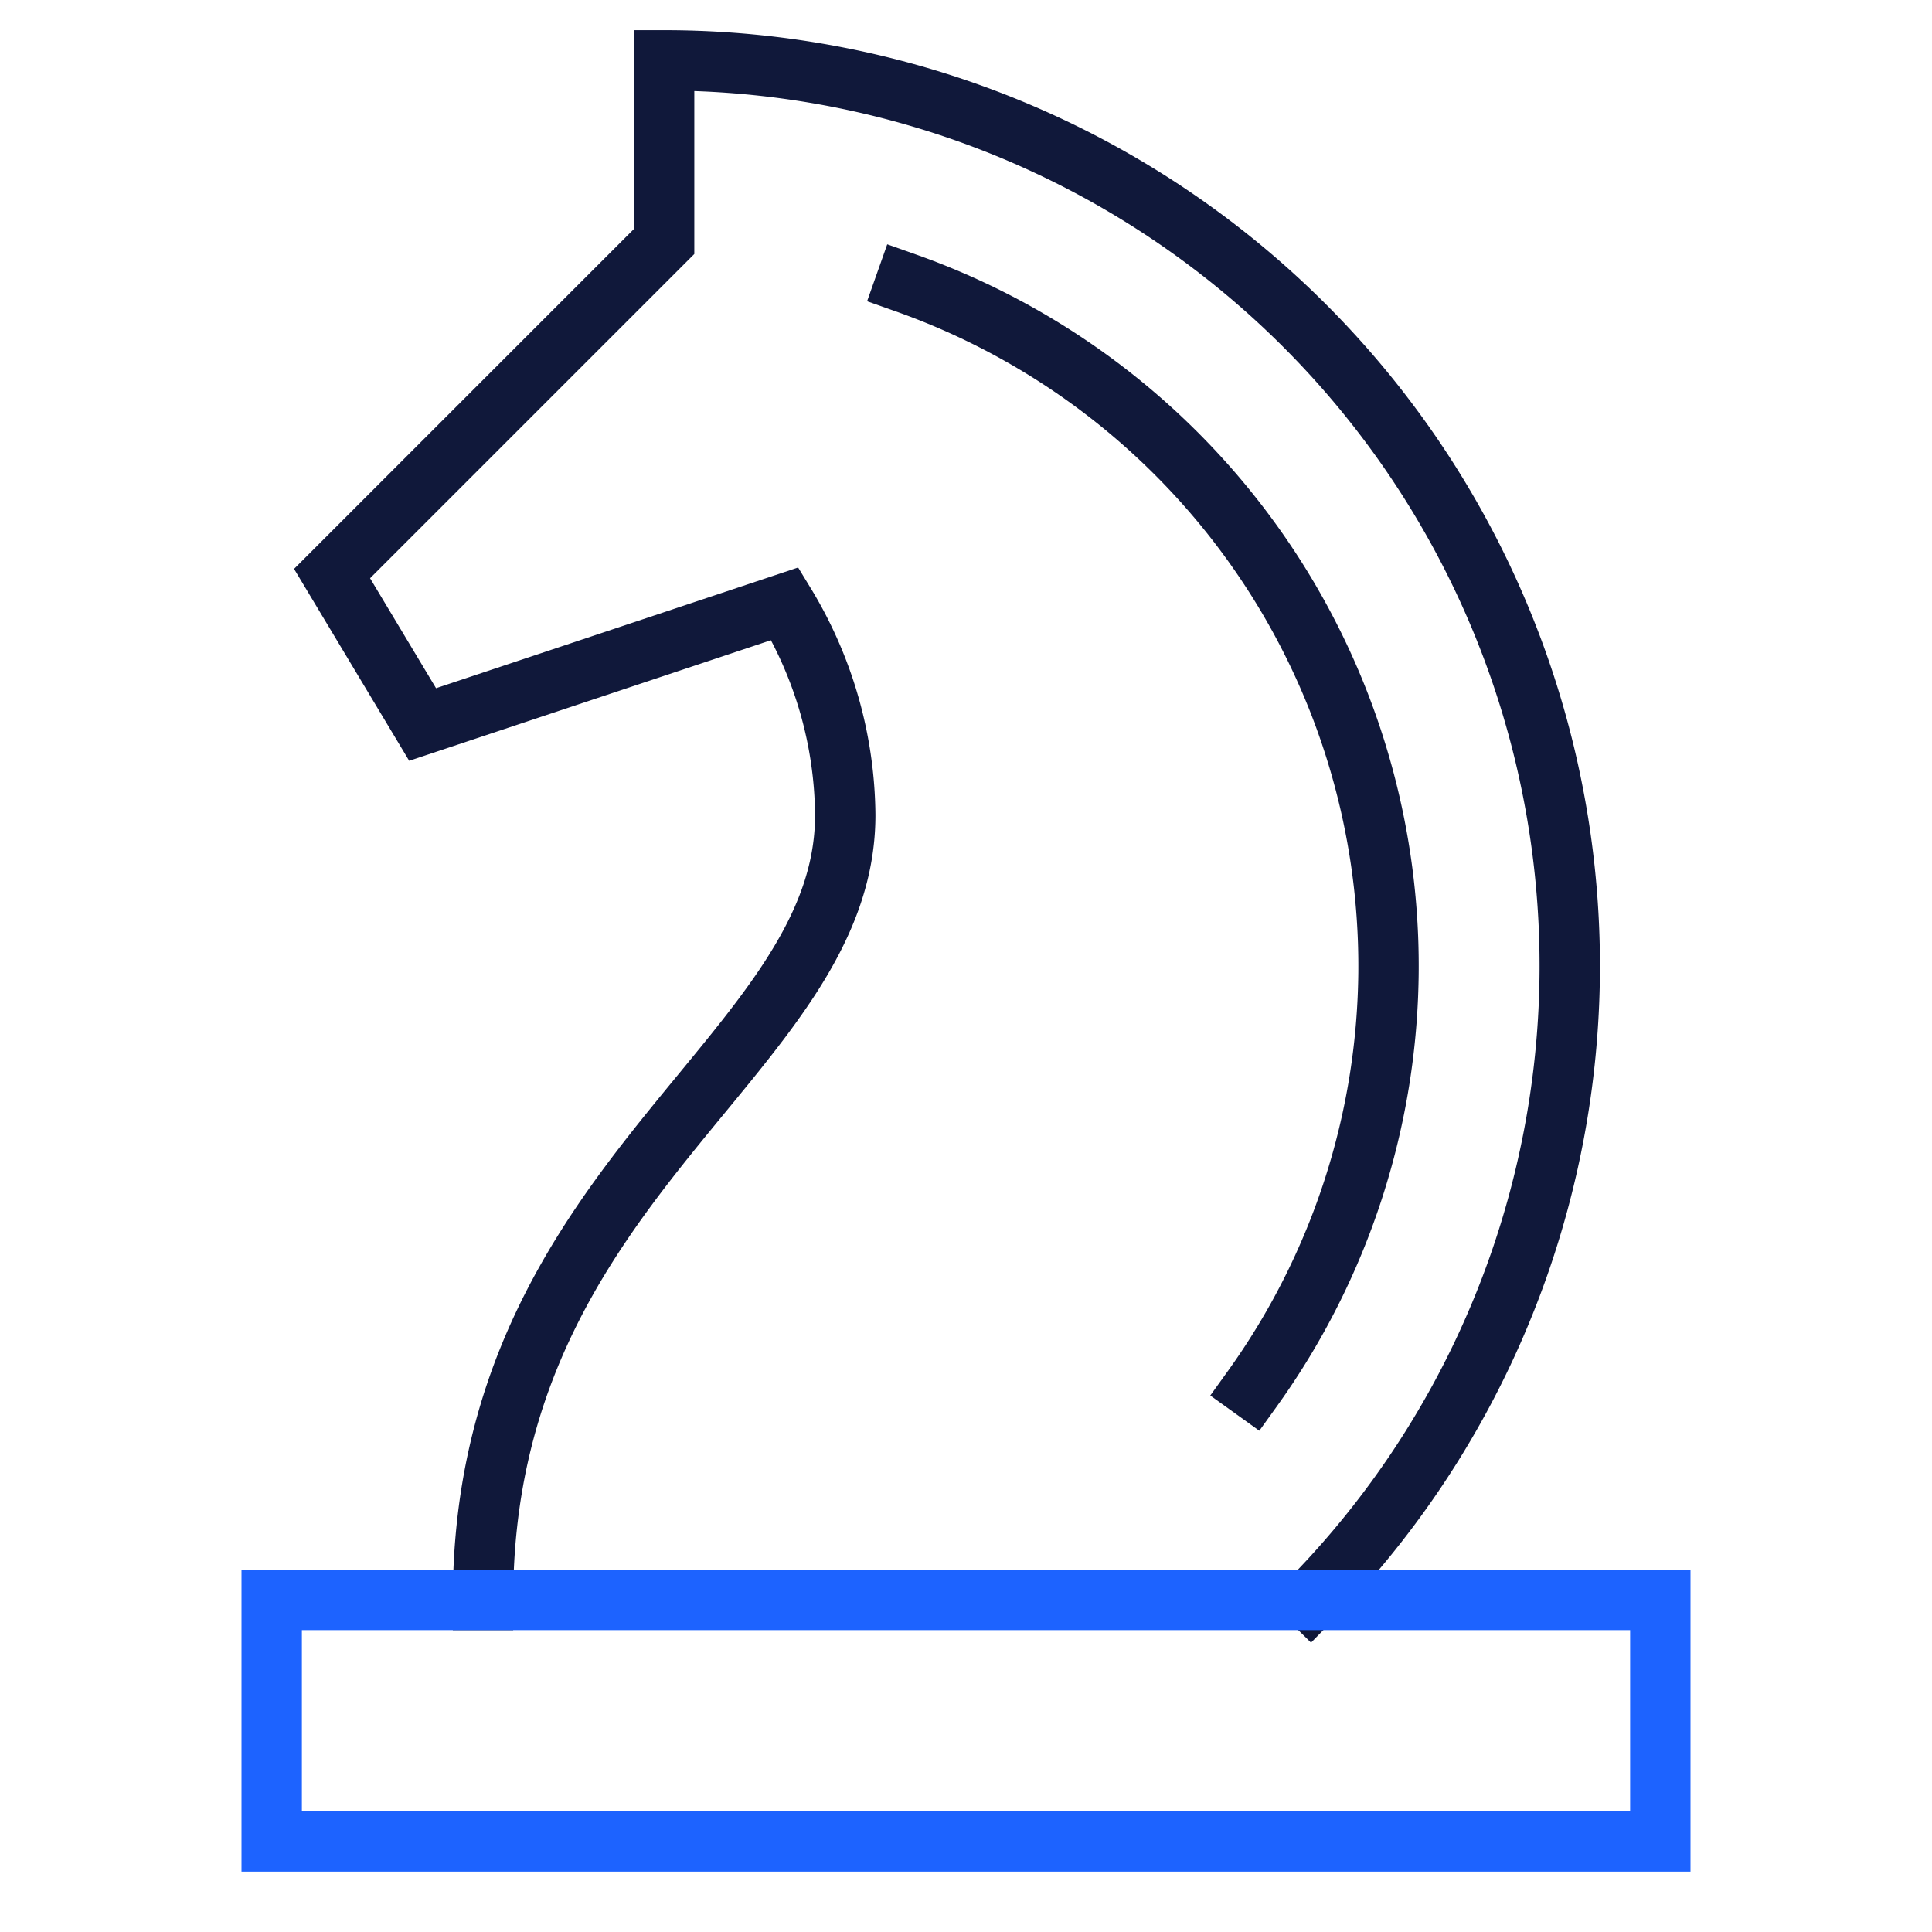 <svg xmlns="http://www.w3.org/2000/svg" width="64" height="64" viewBox="0 0 64 64"><g class="nc-icon-wrapper" stroke-linecap="square" stroke-linejoin="miter" stroke-width="2" fill="none" stroke="#10183a" stroke-miterlimit="10"><path data-cap="butt" d="M43.416,53A29.994,29.994,0,0,0,22,2h0V8L11,19l3,5,12-4a13.667,13.667,0,0,1,2,7c0,8-12,12-12,26" stroke-linecap="butt"></path><path data-cap="butt" d="M41.488,46A24,24,0,0,0,30,9.37" stroke-linecap="butt"></path><rect x="9" y="53" width="46" height="8" stroke="#1d63ff"></rect></g></svg>